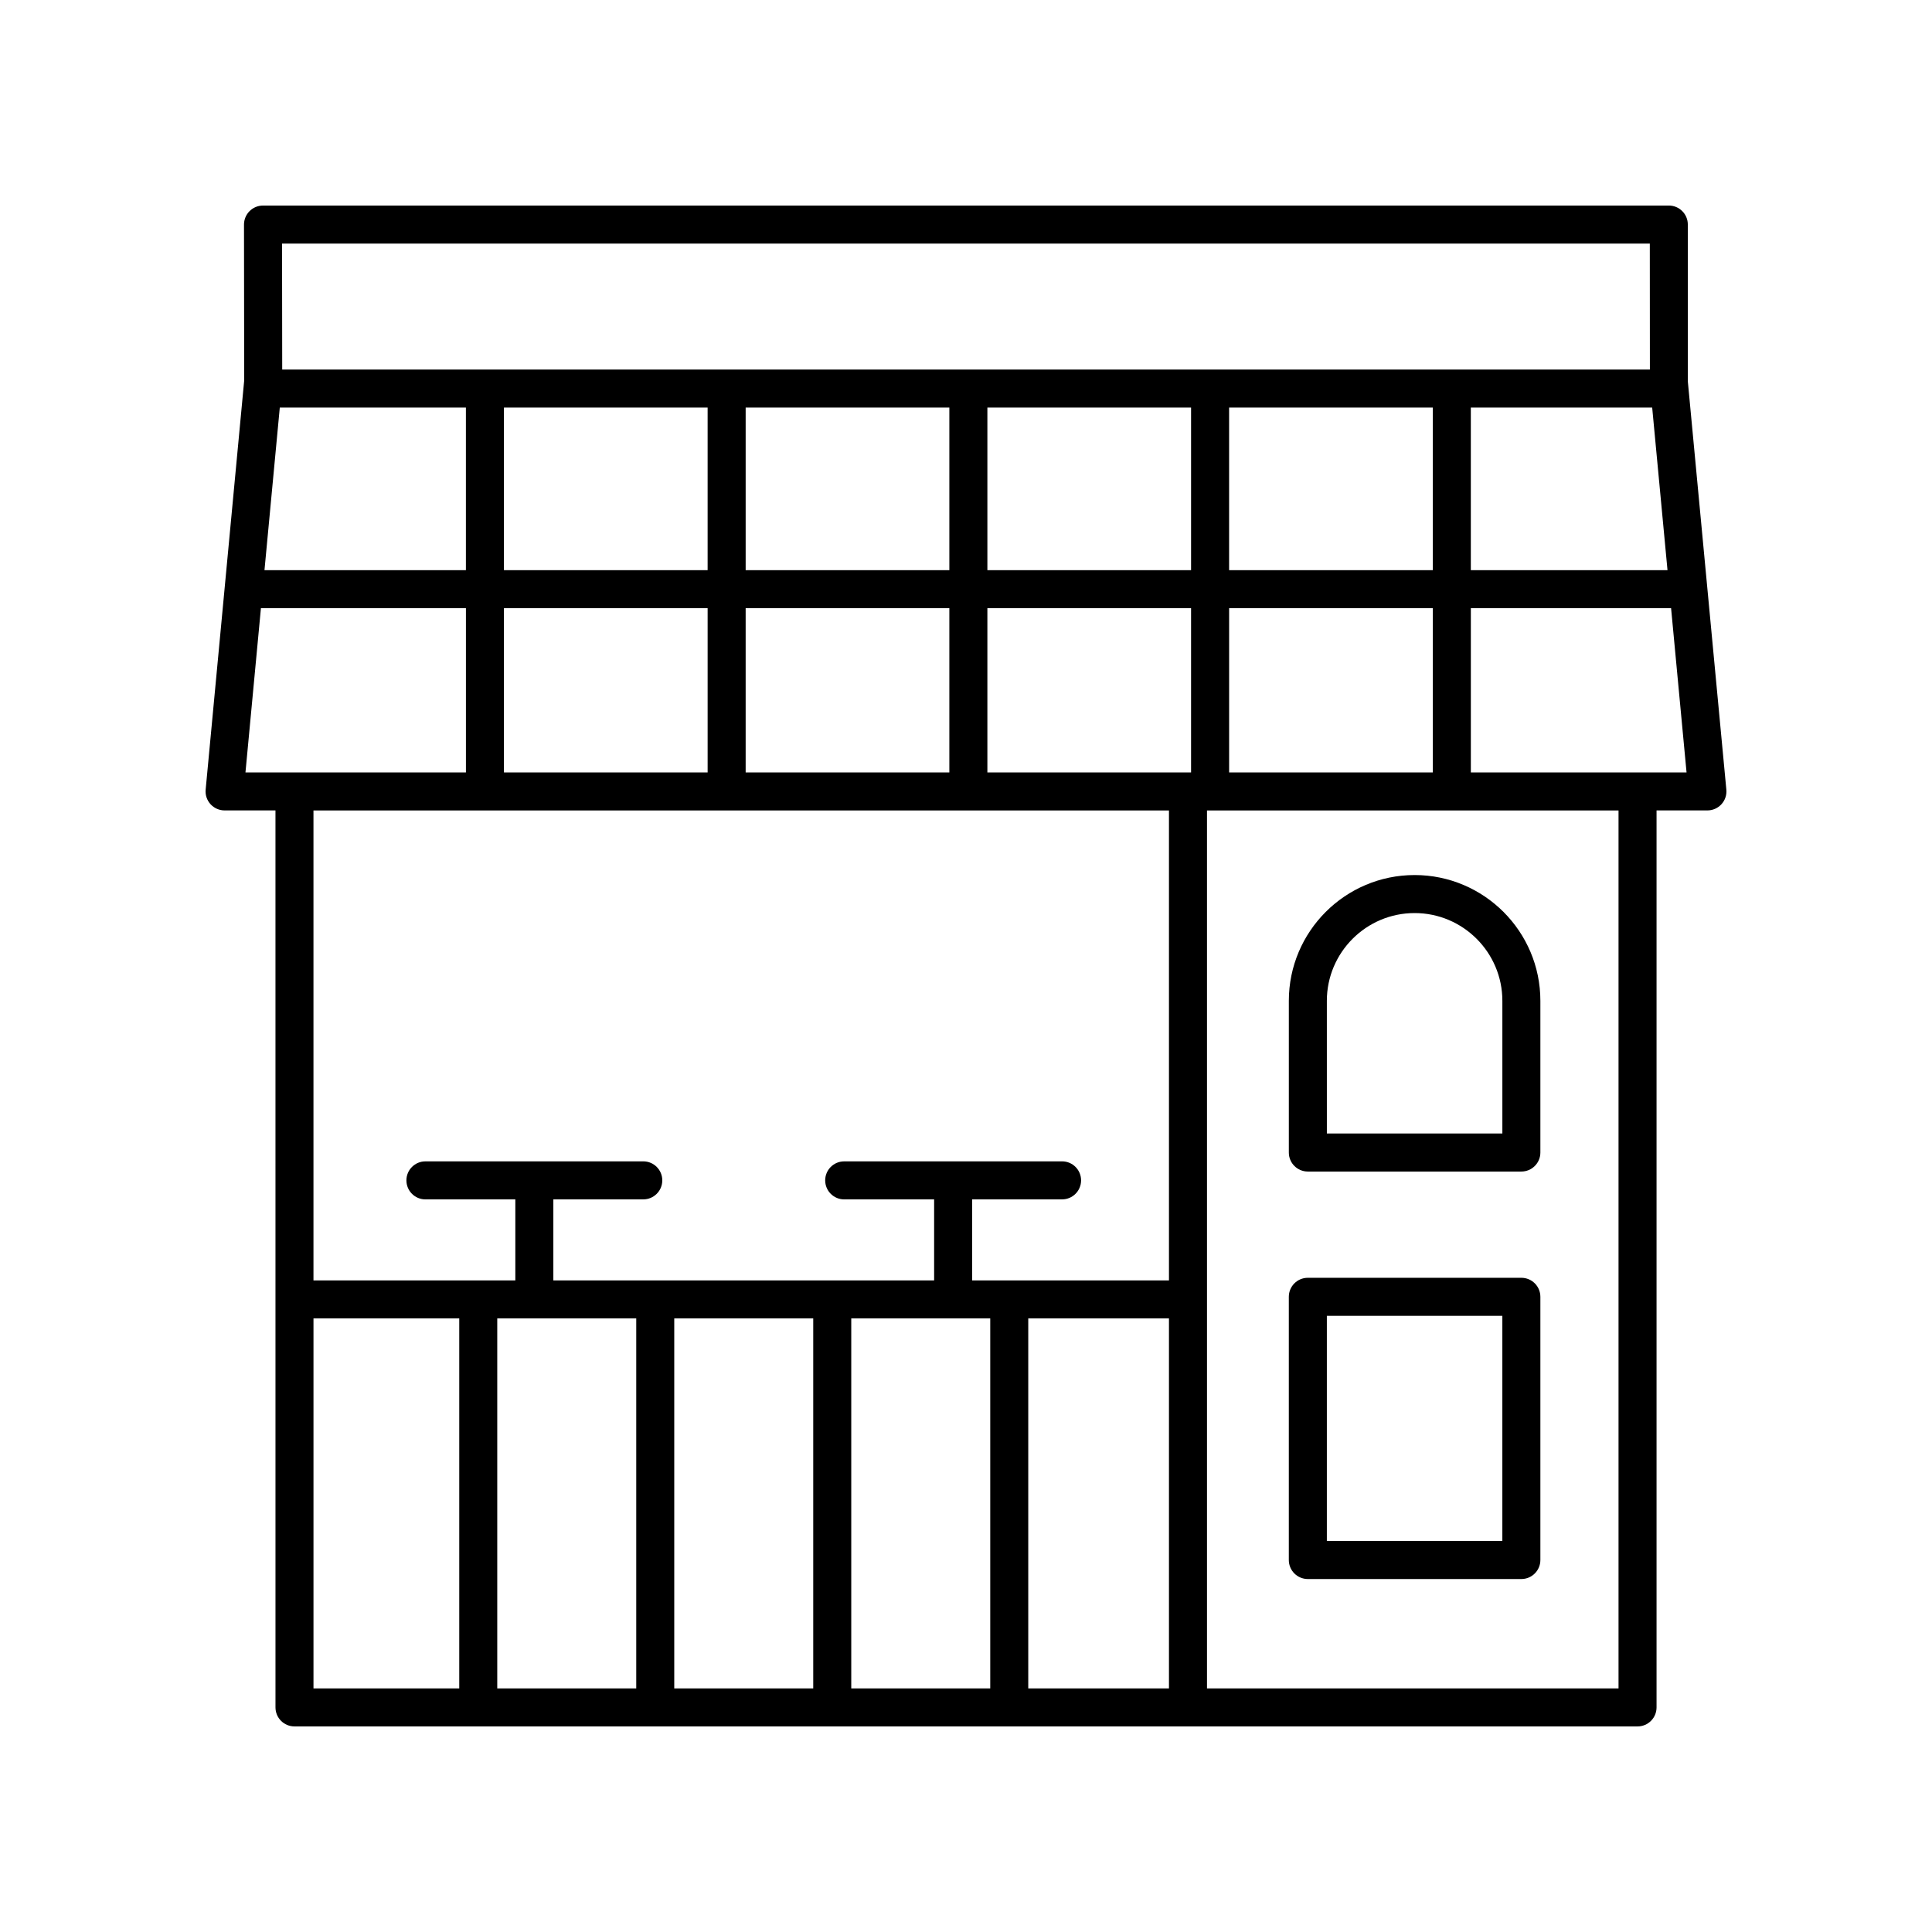 <?xml version="1.0" encoding="UTF-8"?>
<!-- Uploaded to: SVG Repo, www.svgrepo.com, Generator: SVG Repo Mixer Tools -->
<svg fill="#000000" width="800px" height="800px" version="1.1" viewBox="144 144 512 512" xmlns="http://www.w3.org/2000/svg">
 <g>
  <path d="m591.29 203.51c0-2.785-2.254-5.039-5.039-5.039l-372.55 0.004c-1.34 0-2.617 0.531-3.566 1.477-0.945 0.949-1.473 2.231-1.473 3.566l0.051 41.32-10.211 108.42c-0.137 1.41 0.336 2.812 1.289 3.863 0.957 1.047 2.312 1.648 3.727 1.648h13.484l0.004 237.71c0 2.785 2.254 5.039 5.039 5.039h355.92c2.785 0 5.039-2.254 5.039-5.039v-237.71h13.484c1.418 0 2.769-0.602 3.723-1.648s1.426-2.449 1.289-3.863l-10.207-108.18zm-121.56 145.19v-43.523h53.98v43.523zm-157.12 144.69v98.059h-36.832v-98.059zm10.074 0h36.832v98.059h-36.832zm46.91 0h36.832v98.059h-36.832zm46.906 0h37.289v98.059h-37.289zm-198.35-241.38h49.32v43.094h-53.379zm59.398 0h53.98v43.094h-53.98zm182.1 0v43.094h-53.98v-43.094zm-64.059 43.094h-53.98v-43.094h53.98zm-64.059 10.078v43.523h-53.98v-43.523zm10.078 0h53.98v43.523h-53.98zm64.059 0h53.98v43.523h-53.98zm64.059-10.078v-43.094h53.98v43.094zm64.059-43.094h48.062l4.059 43.094h-52.121zm47.434-43.453 0.02 33.379h-362.45l-0.043-33.379zm-368.07 96.625h54.328v43.523h-58.426zm240.64 53.598v124.54h-52.156v-21.473h23.828c2.785 0 5.039-2.254 5.039-5.039s-2.254-5.039-5.039-5.039l-57.738 0.004c-2.785 0-5.039 2.254-5.039 5.039 0 2.785 2.254 5.039 5.039 5.039h23.832v21.473l-100.91-0.004v-21.473h23.832c2.785 0 5.039-2.254 5.039-5.039s-2.254-5.039-5.039-5.039l-57.734 0.004c-2.785 0-5.039 2.254-5.039 5.039 0 2.785 2.254 5.039 5.039 5.039h23.828v21.473l-53.496-0.004v-124.54zm-226.71 134.61h38.629v98.059h-38.629zm345.85 98.059h-109.06v-232.67h109.06zm-39.137-242.75v-43.523h53.066l4.098 43.523z"/>
  <path d="m490.59 562.46h56.586c2.785 0 5.039-2.254 5.039-5.039v-69.754c0-2.785-2.254-5.039-5.039-5.039h-56.586c-2.785 0-5.039 2.254-5.039 5.039v69.758c0 2.781 2.254 5.035 5.039 5.035zm5.039-69.754h46.508v59.68h-46.508z"/>
  <path d="m490.59 454.47h56.586c2.785 0 5.039-2.254 5.039-5.039v-40.203c0-18.383-14.953-33.332-33.328-33.332-18.383 0-33.332 14.953-33.332 33.332v40.203c-0.004 2.785 2.25 5.039 5.035 5.039zm5.039-45.242c0-12.82 10.434-23.258 23.258-23.258 12.82 0 23.254 10.434 23.254 23.258v35.164h-46.508z"/>
 </g>
</svg>